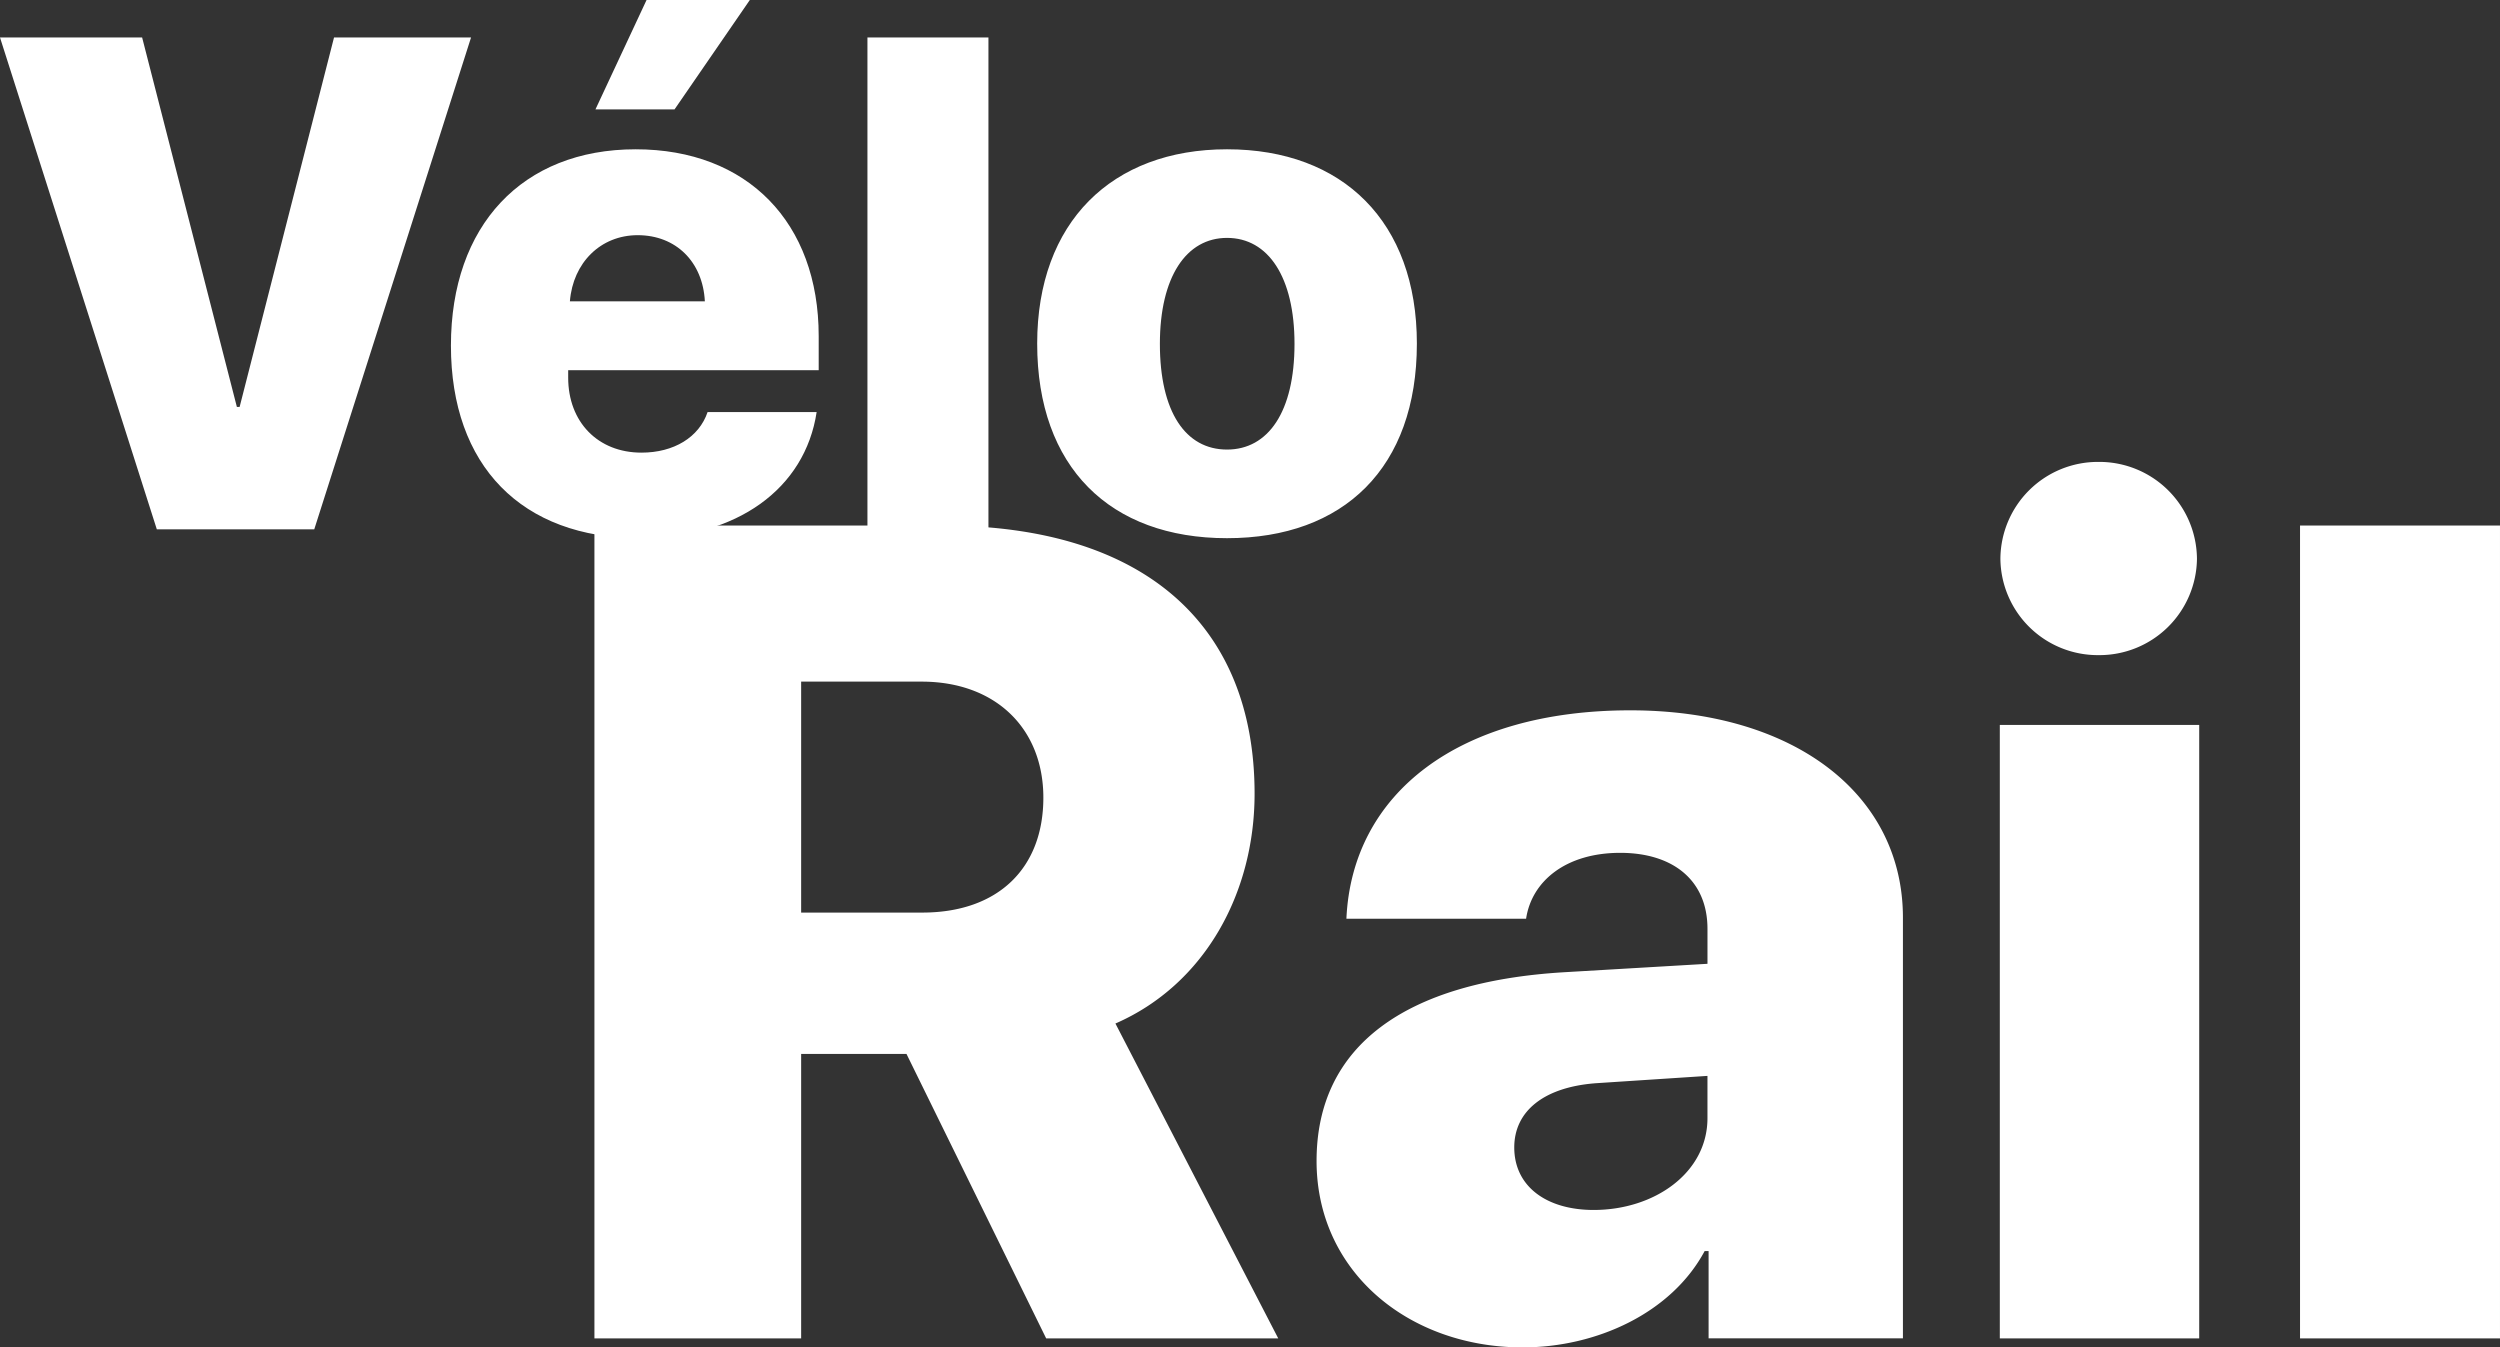 <svg xmlns="http://www.w3.org/2000/svg" width="403.831" height="217.648"><rect width="100%" height="100%" fill="#333333" stroke="none"/><g data-name="Groupe 5960" fill="#fff"><path data-name="Tracé 15591" d="M50.762 85.503L76.088 6.057H53.955l-15.25 59.681h-.44L22.959 6.057H0l25.331 79.446zm52.249-47.514c6.166 0 10.516 4.294 10.846 10.681h-21.8c.493-6.221 4.953-10.681 10.954-10.681zm11.287 28.574c-1.376 4.074-5.451 6.552-10.681 6.552-7.047 0-11.837-4.955-11.837-12.112v-1.207h40.466v-5.51c0-18.334-11.507-30.171-29.565-30.171-18.334 0-29.841 12.333-29.841 31.713s11.4 31.107 30.5 31.107c15.691 0 26.7-7.983 28.574-20.371zm-5.34-48.89L121.124-.004h-16.682l-8.258 17.677zm31.162 67.83h19.545V6.057h-19.546zm58.085 1.431c18.884 0 30.666-11.4 30.666-31.437 0-19.655-11.947-31.382-30.666-31.382-18.609 0-30.666 11.782-30.666 31.382-.002 19.986 11.78 31.437 30.664 31.437zm0-14.315c-6.717 0-10.846-6.111-10.846-17.068 0-10.791 4.239-17.123 10.846-17.123 6.662 0 10.9 6.331 10.9 17.123 0 10.958-4.24 17.069-10.902 17.069z"/><path data-name="Tracé 15590" d="M129.411 110.105h19.472c11.919 0 19.653 7.552 19.653 18.744 0 11.374-7.279 18.562-19.562 18.562h-19.563zm0 60.143h17.018l22.562 45.945h37.487l-26.3-50.862c14.381-6.279 22.479-21.019 22.479-37.126 0-27.115-17.652-43.31-50.407-43.31H96.019v131.3h33.392zm128.02 25.2c-7.643 0-12.829-3.821-12.829-10.1 0-5.823 4.731-9.736 13.193-10.373l18.016-1.183v6.824c0 8.826-8.552 14.832-18.382 14.832zm-11.464 22.2c11.919 0 24.021-5.55 29.389-15.559h.637v14.1h31.391v-67.964c0-19.926-17.561-33.484-44.038-33.484-27.66 0-44.948 13.375-45.858 33.666h29.025c.91-6.1 6.46-10.646 15.2-10.646 8.462 0 14.1 4.367 14.1 12.283v5.641l-23.2 1.365c-25.659 1.547-39.944 11.919-39.944 30.481-.003 17.925 14.919 30.118 33.298 30.118zm77.067-1.456h32.21v-99.087h-32.21zm15.923-110.369a15.75 15.75 0 0015.923-15.559 15.768 15.768 0 00-15.923-15.65 15.747 15.747 0 00-15.828 15.651 15.729 15.729 0 0015.828 15.559zm32.572 110.37h32.3v-131.3h-32.3z"/></g></svg>